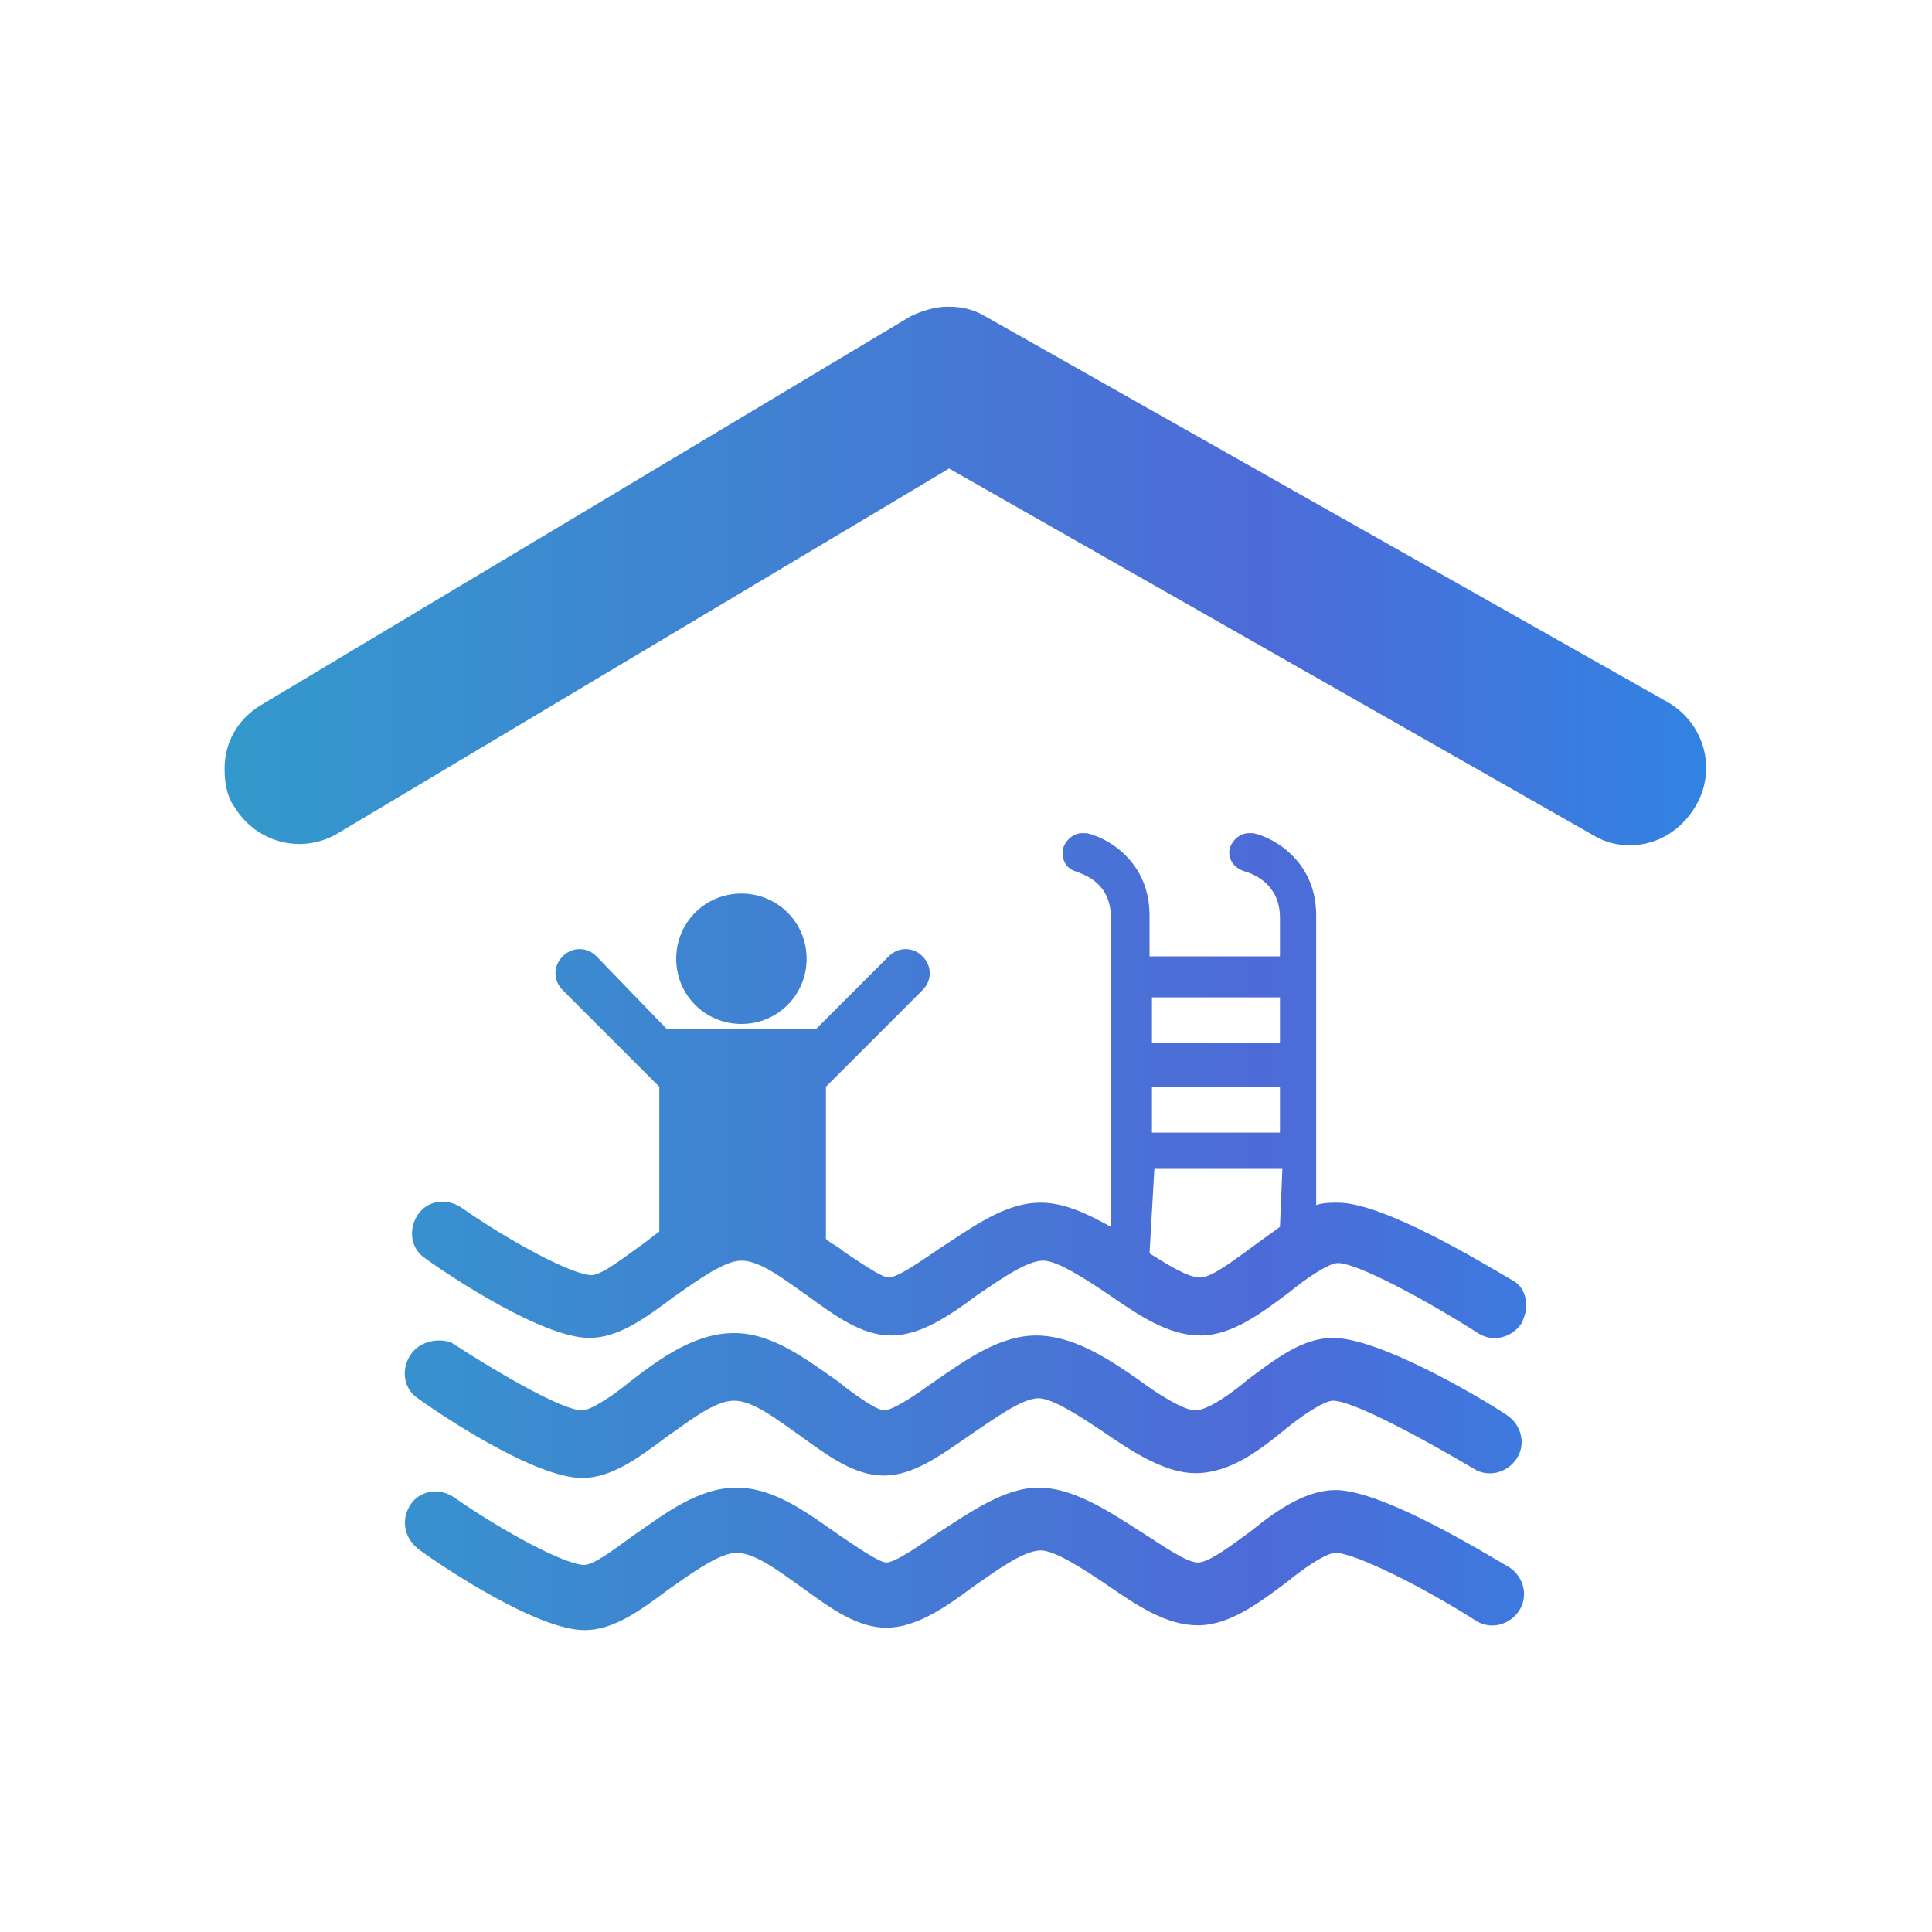 <?xml version="1.0" encoding="utf-8"?>
<!-- Generator: Adobe Illustrator 26.3.1, SVG Export Plug-In . SVG Version: 6.00 Build 0)  -->
<svg version="1.1" id="Livello_1" xmlns="http://www.w3.org/2000/svg" xmlns:xlink="http://www.w3.org/1999/xlink" x="0px" y="0px"
	 viewBox="0 0 80 80" style="enable-background:new 0 0 80 80;" xml:space="preserve">
<style type="text/css">
	.st0{display:none;}
	.st1{display:inline;fill:url(#XMLID_00000116935867106204879090000009565974500165083047_);}
	.st2{display:inline;fill:url(#XMLID_00000066484821878970159300000015212066349326109872_);}
	.st3{display:inline;fill:url(#XMLID_00000075150480976417370530000013703346788381347462_);}
	.st4{display:inline;fill:url(#XMLID_00000025415340583133116300000005115780860651498650_);}
	.st5{display:inline;fill:url(#XMLID_00000181074345356399633780000005116063269677740458_);}
	.st6{display:inline;fill:url(#XMLID_00000116236535949208253820000014588966089983292036_);}
	.st7{display:inline;fill:url(#XMLID_00000137820037054924690810000011467788500715312821_);}
	.st8{display:inline;fill:url(#XMLID_00000181084557995222371130000001678086764584979854_);}
	.st9{fill-rule:evenodd;clip-rule:evenodd;fill:url(#SVGID_1_);}
</style>
<g id="XMLID_28031_" class="st0">
	
		<linearGradient id="XMLID_00000093165427433740074560000003408156929059253420_" gradientUnits="userSpaceOnUse" x1="15.846" y1="42.145" x2="64.154" y2="42.145" gradientTransform="matrix(1 0 0 -1 0 82)">
		<stop  offset="2.770450e-07" style="stop-color:#3399CC"/>
		<stop  offset="0.7" style="stop-color:#4D6BD8"/>
		<stop  offset="1" style="stop-color:#3183E2"/>
	</linearGradient>
	<path id="XMLID_28041_" style="display:inline;fill:url(#XMLID_00000093165427433740074560000003408156929059253420_);" d="
		M51.2,69L51.2,69c0.3,0,0.5-0.1,0.8-0.3l11.7-11.1c0.2-0.2,0.3-0.5,0.3-0.8c0.1-0.2,0.2-0.4,0.2-0.7v-41c0-2.6-2.1-4.6-4.6-4.6h-39
		c-2.6,0-4.6,2.1-4.6,4.6v49.4c0,2.6,2.1,4.6,4.6,4.6h29.9C50.6,69.3,50.9,69.2,51.2,69z M52.2,65.4v-4.2c0-1.8,1.4-3.2,3.2-3.2h4.7
		L52.2,65.4z M49,66.8H20.5c-1.1,0-2.1-0.9-2.1-2.1V15.3c0-1.1,0.9-2.1,2.1-2.1h39c1.1,0,2.1,0.9,2.1,2.1V55h-6
		C52,55,49,57.9,49,61.5V66.8z"/>
	
		<linearGradient id="XMLID_00000127002409501477881320000010703161289976360098_" gradientUnits="userSpaceOnUse" x1="24.565" y1="56.75" x2="55.465" y2="56.75" gradientTransform="matrix(1 0 0 -1 0 82)">
		<stop  offset="2.770450e-07" style="stop-color:#3399CC"/>
		<stop  offset="0.7" style="stop-color:#4D6BD8"/>
		<stop  offset="1" style="stop-color:#3183E2"/>
	</linearGradient>
	<path id="XMLID_28038_" style="display:inline;fill:url(#XMLID_00000127002409501477881320000010703161289976360098_);" d="
		M25.9,27.7h28.3c0.7,0,1.3-0.6,1.3-1.3v-2.3c0-0.7-0.6-1.3-1.3-1.3H25.9c-0.7,0-1.3,0.6-1.3,1.3v2.3C24.6,27.2,25.1,27.7,25.9,27.7
		z M26.1,24.4h27.8v1.8H26.1V24.4z"/>
	
		<linearGradient id="XMLID_00000152262403360563109210000009671725237109416320_" gradientUnits="userSpaceOnUse" x1="24.565" y1="48.65" x2="55.465" y2="48.65" gradientTransform="matrix(1 0 0 -1 0 82)">
		<stop  offset="2.770450e-07" style="stop-color:#3399CC"/>
		<stop  offset="0.7" style="stop-color:#4D6BD8"/>
		<stop  offset="1" style="stop-color:#3183E2"/>
	</linearGradient>
	<path id="XMLID_28035_" style="display:inline;fill:url(#XMLID_00000152262403360563109210000009671725237109416320_);" d="
		M25.9,35.8h28.3c0.7,0,1.3-0.6,1.3-1.3v-2.3c0-0.7-0.6-1.3-1.3-1.3H25.9c-0.7,0-1.3,0.6-1.3,1.3v2.3C24.6,35.2,25.1,35.8,25.9,35.8
		z M26.1,32.5h27.8v1.8H26.1V32.5z"/>
	
		<linearGradient id="XMLID_00000026848318697995458280000012347677760913883289_" gradientUnits="userSpaceOnUse" x1="24.565" y1="40.55" x2="55.437" y2="40.55" gradientTransform="matrix(1 0 0 -1 0 82)">
		<stop  offset="2.770450e-07" style="stop-color:#3399CC"/>
		<stop  offset="0.7" style="stop-color:#4D6BD8"/>
		<stop  offset="1" style="stop-color:#3183E2"/>
	</linearGradient>
	<path id="XMLID_28032_" style="display:inline;fill:url(#XMLID_00000026848318697995458280000012347677760913883289_);" d="
		M55.4,42.6v-2.3c0-0.7-0.6-1.3-1.3-1.3H25.9c-0.7,0-1.3,0.6-1.3,1.3v2.3c0,0.7,0.6,1.3,1.3,1.3h28.3C54.9,43.8,55.4,43.3,55.4,42.6
		z M53.9,42.3H26.1v-1.8h27.8V42.3z"/>
</g>
<g id="XMLID_26346_" class="st0">
	
		<linearGradient id="XMLID_00000114777831920994811820000009250193595022691227_" gradientUnits="userSpaceOnUse" x1="10.1" y1="43.05" x2="69.827" y2="43.05" gradientTransform="matrix(1 0 0 -1 0 82)">
		<stop  offset="2.770450e-07" style="stop-color:#3399CC"/>
		<stop  offset="0.7" style="stop-color:#4D6BD8"/>
		<stop  offset="1" style="stop-color:#3183E2"/>
	</linearGradient>
	<path id="XMLID_26352_" style="display:inline;fill:url(#XMLID_00000114777831920994811820000009250193595022691227_);" d="
		M64.4,59.3c3,0,5.4-2.4,5.4-5.4l0.1-29.7c0-3-2.4-5.4-5.4-5.4l-48.9-0.2l0,0c-3,0-5.4,2.4-5.4,5.4l-0.1,29.7c0,1.4,0.5,2.8,1.6,3.8
		c1,1,2.4,1.6,3.8,1.6L64.4,59.3L64.4,59.3z M17.5,56.9h-1.9l0,0h-0.1c-0.8,0-1.6-0.3-2.2-0.9c-0.6-0.6-0.9-1.4-0.9-2.2L12.5,24
		c0-1.7,1.4-3.1,3.1-3.1l0,0l48.9,0.2c1.7,0,3.1,1.4,3.1,3.1L67.5,54c0,1.7-1.4,3.1-3.1,3.1l0,0L17.5,56.9L17.5,56.9z"/>
	
		<linearGradient id="XMLID_00000116933097534892859870000003495327899130580626_" gradientUnits="userSpaceOnUse" x1="49.718" y1="50.5" x2="62.181" y2="50.5" gradientTransform="matrix(1 0 0 -1 0 82)">
		<stop  offset="2.770450e-07" style="stop-color:#3399CC"/>
		<stop  offset="0.7" style="stop-color:#4D6BD8"/>
		<stop  offset="1" style="stop-color:#3183E2"/>
	</linearGradient>
	<path id="XMLID_26349_" style="display:inline;fill:url(#XMLID_00000116933097534892859870000003495327899130580626_);" d="
		M61.6,23.4H50.3c-0.3,0-0.6,0.3-0.6,0.6v15c0,0.3,0.3,0.6,0.6,0.6h11.3c0.3,0,0.6-0.3,0.6-0.6V24C62.2,23.6,61.9,23.4,61.6,23.4z
		 M61,38.4H50.9V24.5H61V38.4z"/>
	
		<linearGradient id="XMLID_00000049223441613157581870000009368156769353473412_" gradientUnits="userSpaceOnUse" x1="18.279" y1="39.3" x2="38.105" y2="39.3" gradientTransform="matrix(1 0 0 -1 0 82)">
		<stop  offset="2.770450e-07" style="stop-color:#3399CC"/>
		<stop  offset="0.7" style="stop-color:#4D6BD8"/>
		<stop  offset="1" style="stop-color:#3183E2"/>
	</linearGradient>
	<path id="XMLID_26348_" style="display:inline;fill:url(#XMLID_00000049223441613157581870000009368156769353473412_);" d="
		M19.4,43.8H37c0.6,0,1.1-0.5,1.1-1.1s-0.5-1.1-1.1-1.1H19.4c-0.6,0-1.1,0.5-1.1,1.1S18.8,43.8,19.4,43.8z"/>
	
		<linearGradient id="XMLID_00000009585863197752382580000016685885491838134424_" gradientUnits="userSpaceOnUse" x1="18.3" y1="32.8" x2="46.341" y2="32.8" gradientTransform="matrix(1 0 0 -1 0 82)">
		<stop  offset="2.770450e-07" style="stop-color:#3399CC"/>
		<stop  offset="0.7" style="stop-color:#4D6BD8"/>
		<stop  offset="1" style="stop-color:#3183E2"/>
	</linearGradient>
	<path id="XMLID_26347_" style="display:inline;fill:url(#XMLID_00000009585863197752382580000016685885491838134424_);" d="
		M45.2,48.1H19.4c-0.6,0-1.1,0.5-1.1,1.1s0.5,1.1,1.1,1.1h25.8c0.6,0,1.1-0.5,1.1-1.1C46.3,48.6,45.8,48.1,45.2,48.1z"/>
</g>
<linearGradient id="SVGID_1_" gradientUnits="userSpaceOnUse" x1="9.308" y1="40" x2="70.692" y2="40">
	<stop  offset="2.770450e-07" style="stop-color:#3399CC"/>
	<stop  offset="0.7" style="stop-color:#4D6BD8"/>
	<stop  offset="1" style="stop-color:#3183E2"/>
</linearGradient>
<path class="st9" d="M53,45h-5.3v1.8v0.1H53V45L53,45z M27.6,42.6h6.2l3-3c0.4-0.4,1-0.4,1.4,0l0,0c0.4,0.4,0.4,1,0,1.4l-4,4v6.3
	c0.2,0.2,0.5,0.3,0.7,0.5c0.6,0.4,1.6,1.1,1.9,1.1c0.4,0,1.5-0.8,2.1-1.2c1.4-0.9,2.7-1.9,4.2-1.9c1,0,2,0.5,2.9,1l0-4.1v-5.3V38
	c0-1.5-1.2-1.8-1.4-1.9l0,0l0,0c-0.4-0.1-0.6-0.4-0.6-0.8c0-0.4,0.4-0.8,0.8-0.8c0.1,0,0.1,0,0.2,0v0c0,0,0,0,0,0c0,0,0,0,0,0
	c0.9,0.2,2.6,1.2,2.6,3.4v1.7H53v-1.6c0-1.4-1.1-1.8-1.4-1.9c-0.4-0.1-0.7-0.4-0.7-0.8c0-0.4,0.4-0.8,0.8-0.8c0.1,0,0.1,0,0.2,0l0,0
	c0.9,0.2,2.6,1.2,2.6,3.4v3.2v5.6l0,3.2c0.3-0.1,0.6-0.1,0.9-0.1c1.9,0,6,2.5,7.2,3.2c0.4,0.2,0.6,0.6,0.6,1.1v0
	c0,0.2-0.1,0.5-0.2,0.7c-0.4,0.6-1.2,0.8-1.8,0.4c-2.2-1.4-5-2.9-5.8-2.9c-0.4,0-1.4,0.7-2,1.2c-1.2,0.9-2.4,1.8-3.7,1.8
	c-1.3,0-2.5-0.8-3.8-1.7c-0.9-0.6-2.1-1.4-2.7-1.4c-0.7,0-1.8,0.8-2.7,1.4c-1.2,0.9-2.4,1.7-3.6,1.7c-1.2,0-2.3-0.8-3.4-1.6
	c-1-0.7-2-1.5-2.8-1.5c-0.7,0-1.8,0.8-2.8,1.5c-1.2,0.9-2.3,1.7-3.5,1.7c-1.9,0-5.7-2.5-6.8-3.3c-0.6-0.4-0.7-1.2-0.3-1.8
	c0.4-0.6,1.2-0.7,1.8-0.3c2,1.4,4.6,2.8,5.4,2.8c0.4,0,1.3-0.7,2-1.2c0.3-0.2,0.5-0.4,0.8-0.6V45l-4-4c-0.4-0.4-0.4-1,0-1.4l0,0
	c0.4-0.4,1-0.4,1.4,0L27.6,42.6L27.6,42.6z M47.6,51.9c0.8,0.5,1.6,1,2.1,1c0.5,0,1.5-0.8,2.2-1.3c0.4-0.3,0.7-0.5,1.1-0.8l0.1-2.4
	h-5.3L47.6,51.9L47.6,51.9z M17,56.1c-0.4,0.6-0.3,1.4,0.3,1.8c1.1,0.8,4.9,3.3,6.8,3.3c1.2,0,2.3-0.8,3.5-1.7c1-0.7,2-1.5,2.8-1.5
	c0.8,0,1.8,0.8,2.8,1.5c1.1,0.8,2.2,1.6,3.4,1.6c1.2,0,2.3-0.8,3.6-1.7c0.9-0.6,2.1-1.5,2.8-1.5c0.6,0,1.8,0.8,2.7,1.4
	c1.3,0.9,2.6,1.7,3.8,1.7c1.4,0,2.6-0.9,3.7-1.8c0.6-0.5,1.6-1.2,2-1.2c0.8,0,3.6,1.5,5.8,2.8c0.6,0.4,1.4,0.2,1.8-0.4
	c0.4-0.6,0.2-1.4-0.4-1.8c-1.2-0.8-5.3-3.2-7.2-3.2c-1.3,0-2.4,0.9-3.5,1.7c-0.7,0.6-1.7,1.3-2.2,1.3c-0.5,0-1.6-0.7-2.4-1.3
	c-1.3-0.9-2.7-1.8-4.2-1.8c-1.5,0-2.9,1-4.2,1.9c-0.7,0.5-1.7,1.2-2.1,1.2c-0.3,0-1.3-0.7-1.9-1.2c-1.3-0.9-2.7-2-4.3-2
	c-1.6,0-3,1-4.3,2c-0.6,0.5-1.6,1.2-2,1.2c-0.8,0-3.4-1.5-5.4-2.8C18.2,55.4,17.4,55.5,17,56.1L17,56.1z M17,62.3
	c0.4-0.6,1.2-0.7,1.8-0.3c2,1.4,4.6,2.8,5.4,2.8c0.4,0,1.3-0.7,2-1.2c1.3-0.9,2.7-2,4.3-2c1.6,0,3,1.1,4.3,2
	c0.6,0.4,1.6,1.1,1.9,1.1c0.4,0,1.5-0.8,2.1-1.2c1.4-0.9,2.8-1.9,4.2-1.9c1.4,0,2.8,0.9,4.2,1.8c0.8,0.5,1.9,1.3,2.4,1.3
	c0.5,0,1.5-0.8,2.2-1.3c1.1-0.9,2.3-1.7,3.5-1.7c1.9,0,6,2.5,7.2,3.2c0.6,0.4,0.8,1.2,0.4,1.8c-0.4,0.6-1.2,0.8-1.8,0.4
	c-2.2-1.4-5-2.8-5.8-2.8c-0.4,0-1.4,0.7-2,1.2c-1.2,0.9-2.4,1.8-3.7,1.8c-1.3,0-2.5-0.8-3.8-1.7c-0.9-0.6-2.1-1.4-2.7-1.4
	c-0.7,0-1.8,0.8-2.8,1.5c-1.2,0.9-2.4,1.7-3.6,1.7c-1.2,0-2.3-0.8-3.4-1.6c-1-0.7-2-1.5-2.8-1.5c-0.7,0-1.8,0.8-2.8,1.5
	c-1.2,0.9-2.3,1.7-3.5,1.7c-1.9,0-5.7-2.5-6.8-3.3C16.7,63.7,16.6,62.9,17,62.3L17,62.3z M69.1,29.1L40.8,13.1
	c-0.5-0.3-1-0.4-1.5-0.4h-0.1c-0.5,0-1.1,0.2-1.5,0.4L10.8,29.2c-1,0.6-1.5,1.6-1.5,2.6v0.1c0,0.5,0.1,1.1,0.4,1.5
	c0.9,1.5,2.8,2,4.3,1.1l25.3-15.1l26.7,15.2c0.5,0.3,1,0.4,1.5,0.4c1.1,0,2.1-0.6,2.7-1.6C71.1,31.9,70.6,30,69.1,29.1L69.1,29.1z
	 M53,43.2v-1.9h-5.3v0.1v1.8H53L53,43.2z M30.7,37c-1.5,0-2.7,1.2-2.7,2.7c0,1.5,1.2,2.7,2.7,2.7c1.5,0,2.7-1.2,2.7-2.7
	C33.4,38.2,32.2,37,30.7,37z"/>
</svg>
